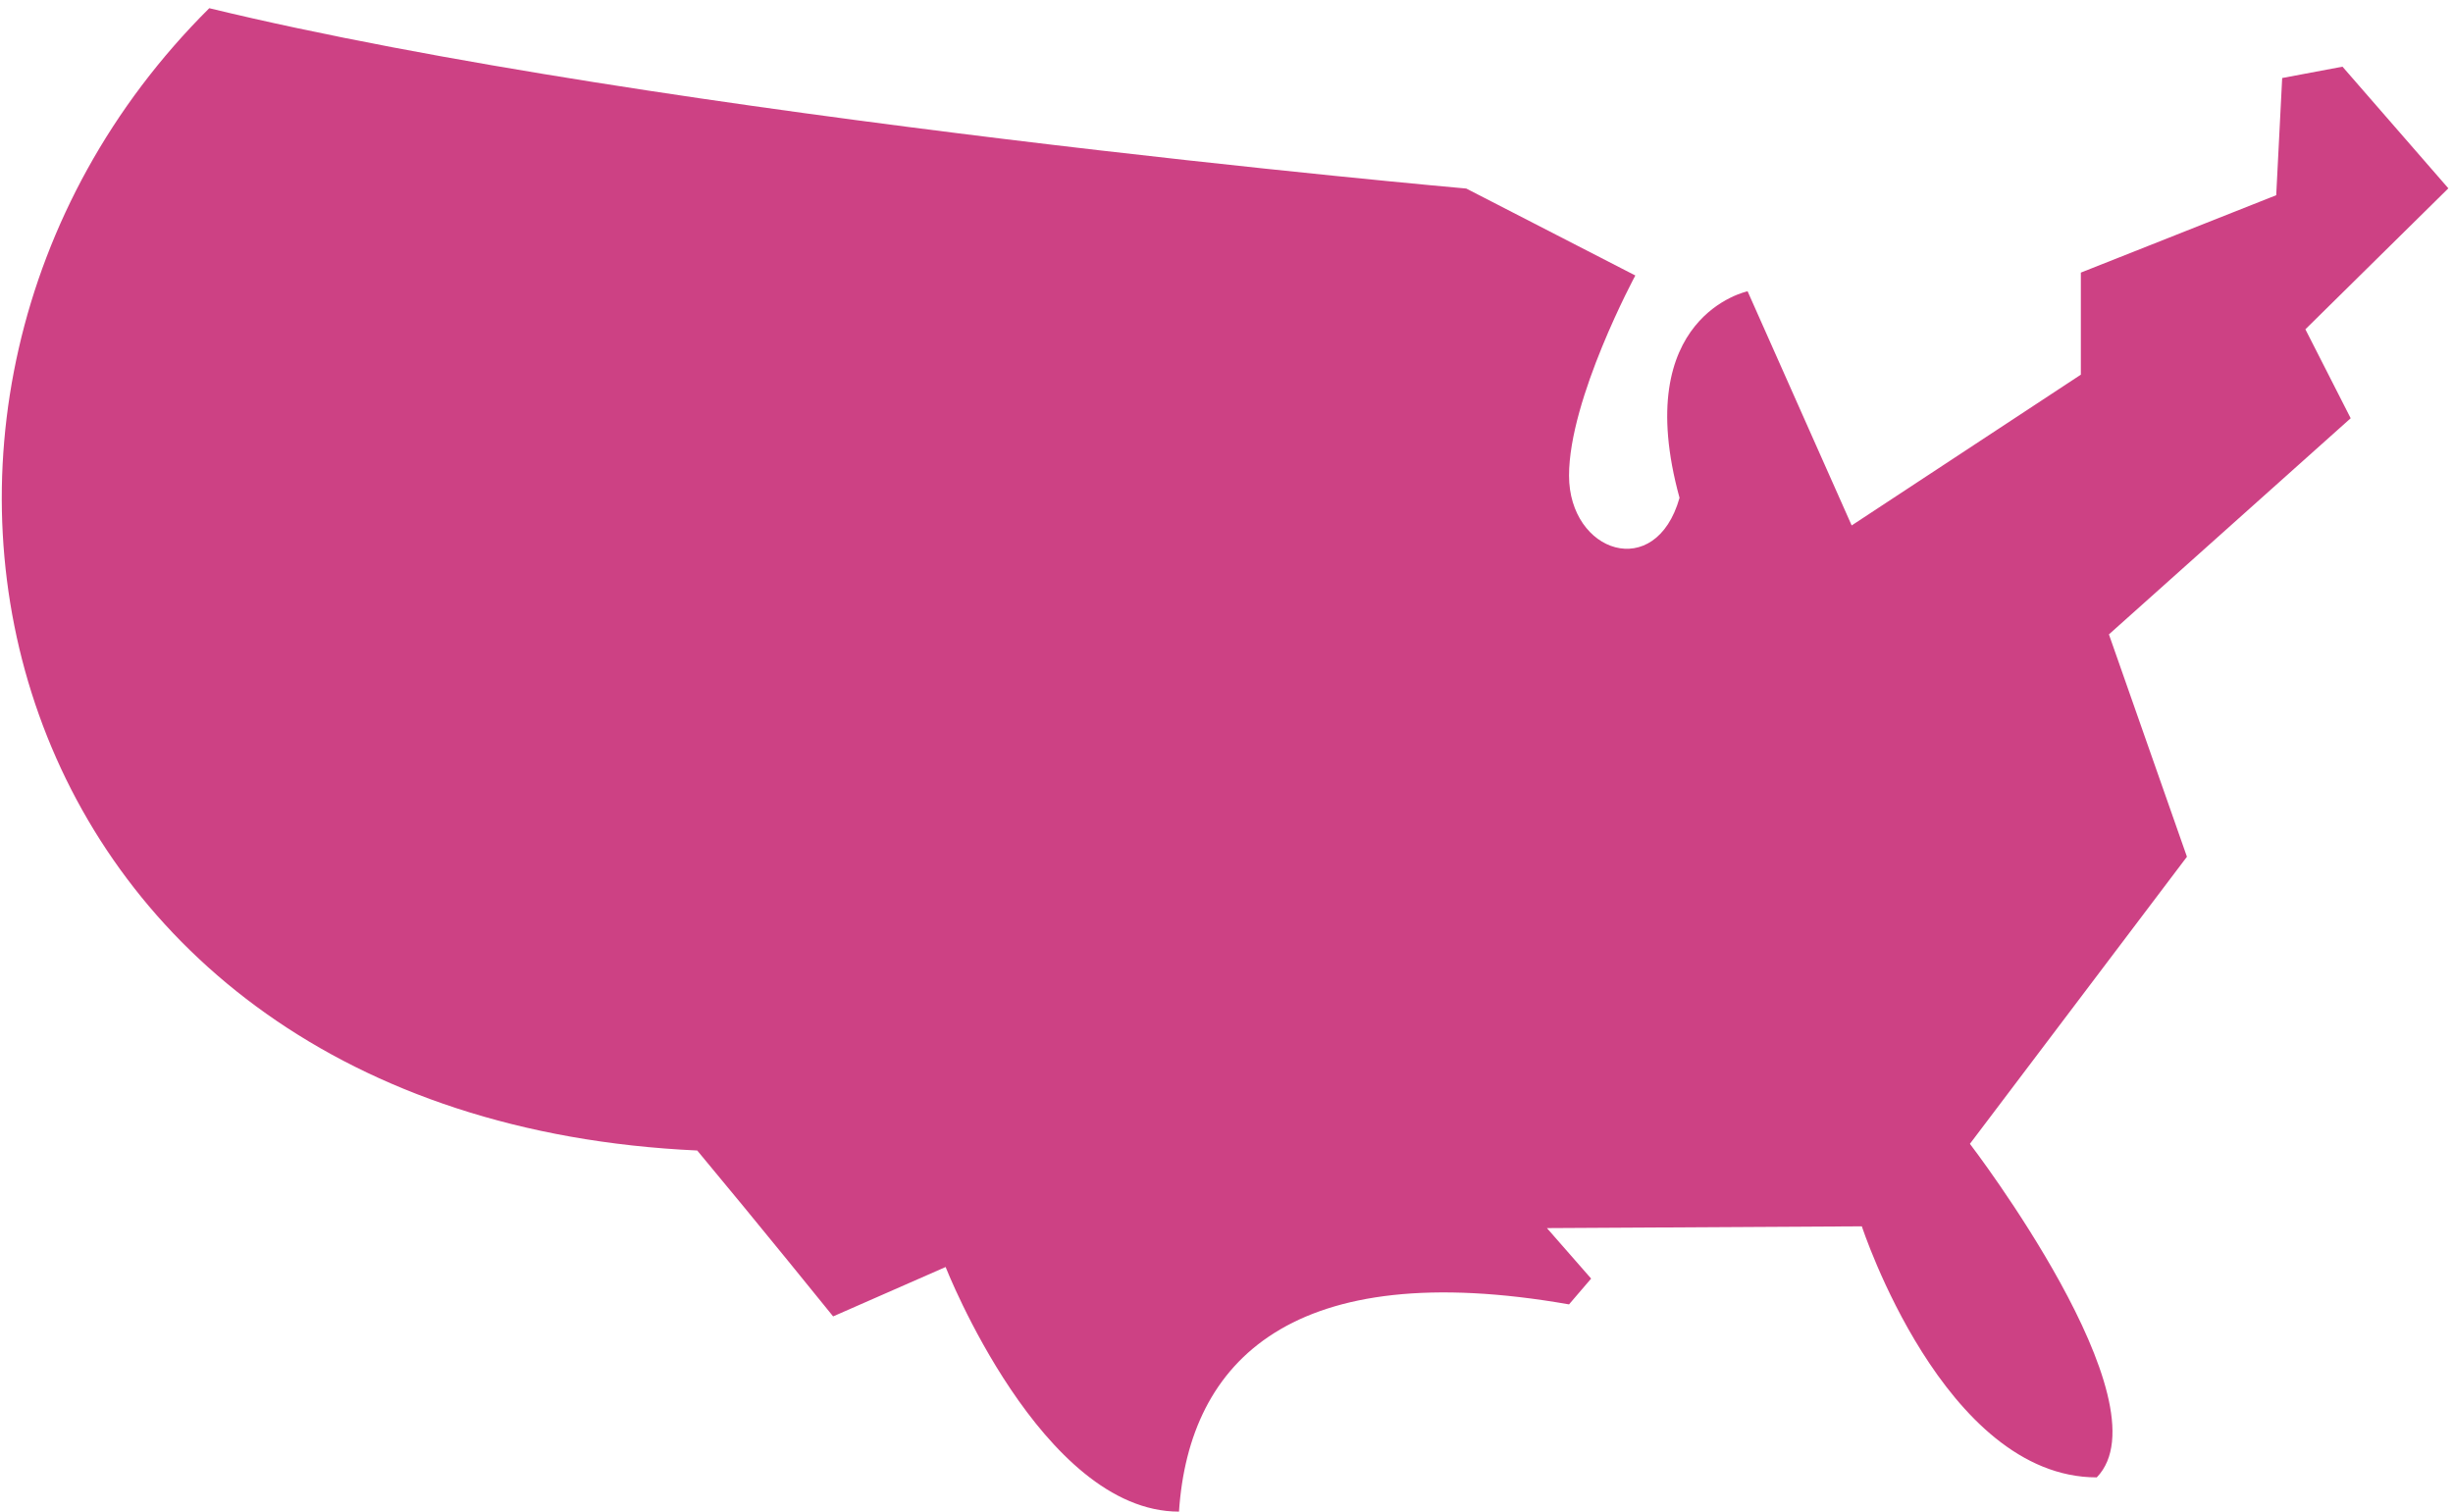 <?xml version="1.0" encoding="UTF-8"?> <svg xmlns="http://www.w3.org/2000/svg" width="146" height="90" viewBox="0 0 146 90" fill="none"><g clip-path="url(#clip0_256_7008)"><path fill-rule="evenodd" clip-rule="evenodd" d="M137.214 19.6L139.91 24.894L125.521 37.759L130.164 50.994L117.247 68.081C117.247 68.081 129.085 83.526 124.797 87.934C115.695 87.934 110.815 72.991 110.815 72.991L92.072 73.097L94.703 76.102L93.387 77.637C76.986 74.765 70.777 80.919 70.172 89.972C61.991 89.972 56.282 75.413 56.282 75.413L49.587 78.352C49.587 78.352 45.01 72.687 41.498 68.478C-0.684 66.546 -11.114 23.928 12.456 0.488C39.183 6.974 87.271 11.222 87.271 11.222L97.333 16.397C97.333 16.397 93.387 23.716 93.387 28.309C93.387 32.901 98.543 34.649 99.964 29.632C96.991 18.793 104.015 17.337 104.015 17.337L110.21 31.274L123.85 22.3V16.225L135.478 11.619L135.833 4.644L139.423 3.969L145.724 11.209L137.214 19.6Z" fill="#CD4184"></path></g><defs><clipPath id="clip0_256_7008"><rect width="146" height="90" fill="white"></rect></clipPath></defs></svg> 